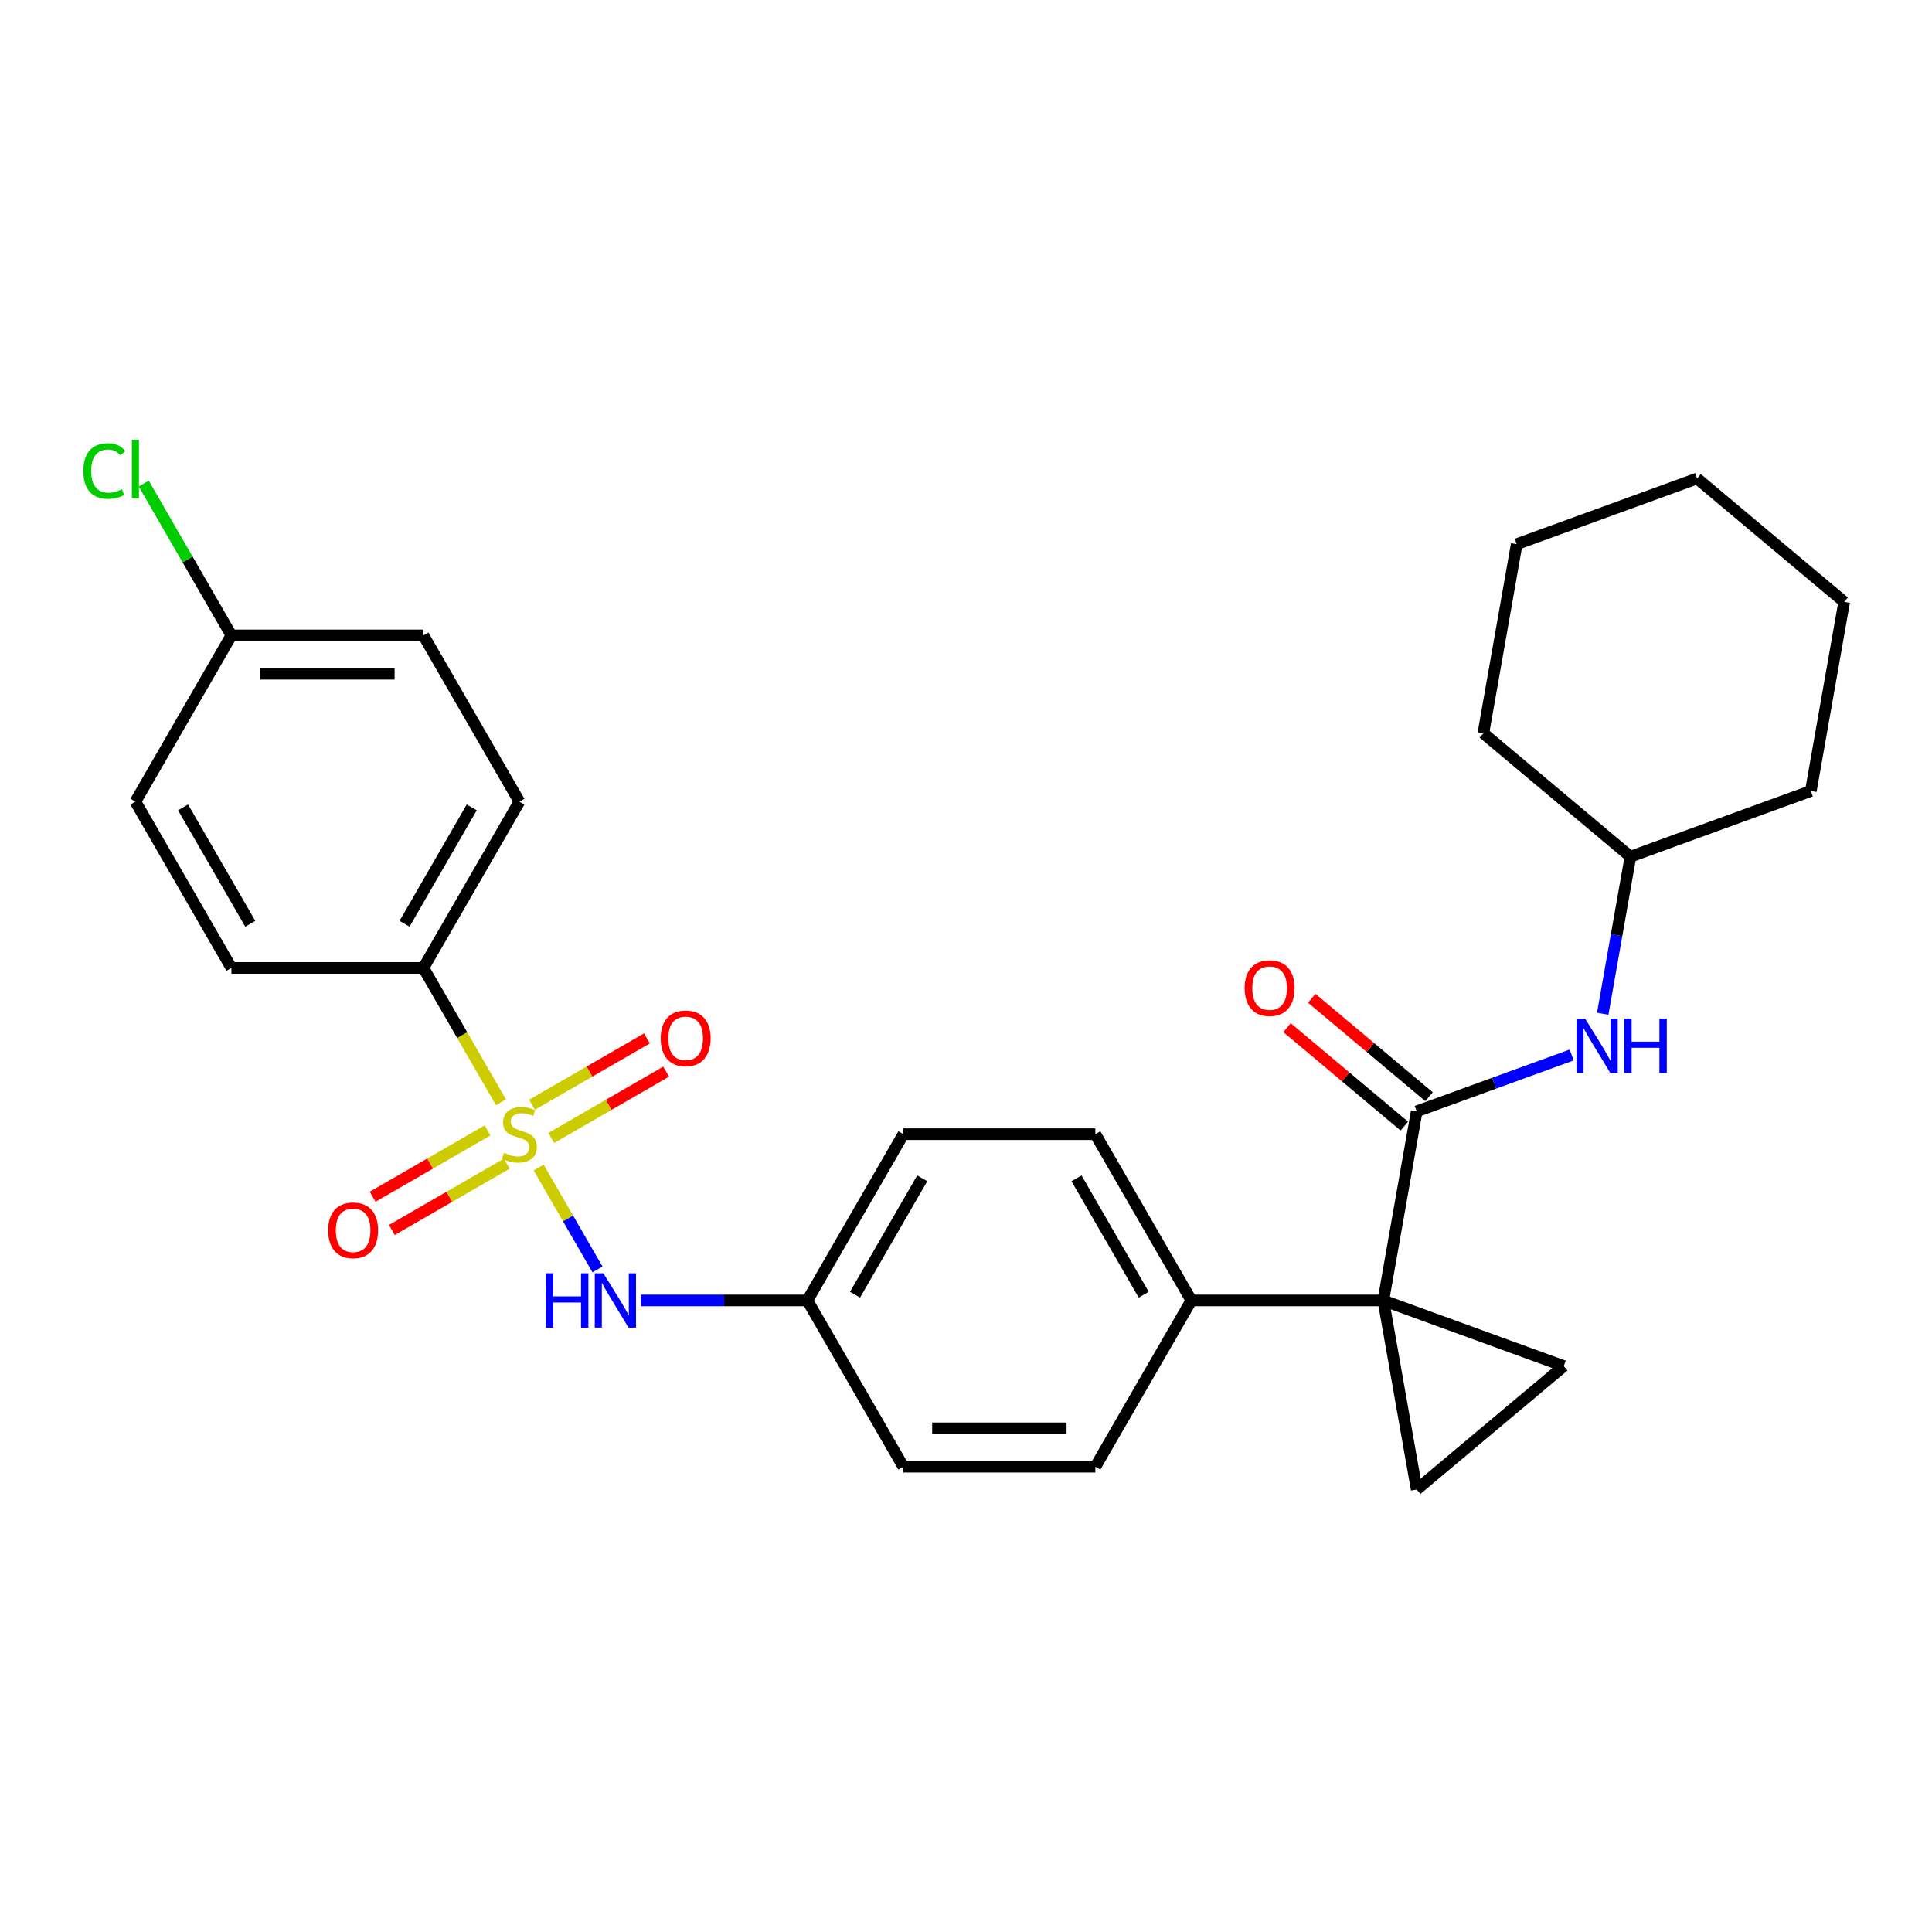 <?xml version='1.0' encoding='iso-8859-1'?>
<svg version='1.1' baseProfile='full'
              xmlns='http://www.w3.org/2000/svg'
                      xmlns:rdkit='http://www.rdkit.org/xml'
                      xmlns:xlink='http://www.w3.org/1999/xlink'
                  xml:space='preserve'
width='1000px' height='1000px' viewBox='0 0 1000 1000'>
<!-- END OF HEADER -->
<rect style='opacity:1.0;fill:#FFFFFF;stroke:none' width='1000' height='1000' x='0' y='0'> </rect>
<path class='bond-4' d='M 278.809,604.324 L 294.032,630.69' style='fill:none;fill-rule:evenodd;stroke:#CCCC00;stroke-width:6px;stroke-linecap:butt;stroke-linejoin:miter;stroke-opacity:1' />
<path class='bond-4' d='M 294.032,630.69 L 309.254,657.056' style='fill:none;fill-rule:evenodd;stroke:#0000FF;stroke-width:6px;stroke-linecap:butt;stroke-linejoin:miter;stroke-opacity:1' />
<path class='bond-5' d='M 259.302,570.537 L 239.227,535.765' style='fill:none;fill-rule:evenodd;stroke:#CCCC00;stroke-width:6px;stroke-linecap:butt;stroke-linejoin:miter;stroke-opacity:1' />
<path class='bond-5' d='M 239.227,535.765 L 219.151,500.993' style='fill:none;fill-rule:evenodd;stroke:#000000;stroke-width:6px;stroke-linecap:butt;stroke-linejoin:miter;stroke-opacity:1' />
<path class='bond-8' d='M 252.362,585.091 L 222.621,602.262' style='fill:none;fill-rule:evenodd;stroke:#CCCC00;stroke-width:6px;stroke-linecap:butt;stroke-linejoin:miter;stroke-opacity:1' />
<path class='bond-8' d='M 222.621,602.262 L 192.88,619.432' style='fill:none;fill-rule:evenodd;stroke:#FF0000;stroke-width:6px;stroke-linecap:butt;stroke-linejoin:miter;stroke-opacity:1' />
<path class='bond-8' d='M 262.299,602.303 L 232.558,619.474' style='fill:none;fill-rule:evenodd;stroke:#CCCC00;stroke-width:6px;stroke-linecap:butt;stroke-linejoin:miter;stroke-opacity:1' />
<path class='bond-8' d='M 232.558,619.474 L 202.817,636.644' style='fill:none;fill-rule:evenodd;stroke:#FF0000;stroke-width:6px;stroke-linecap:butt;stroke-linejoin:miter;stroke-opacity:1' />
<path class='bond-9' d='M 285.314,589.015 L 315.055,571.844' style='fill:none;fill-rule:evenodd;stroke:#CCCC00;stroke-width:6px;stroke-linecap:butt;stroke-linejoin:miter;stroke-opacity:1' />
<path class='bond-9' d='M 315.055,571.844 L 344.795,554.673' style='fill:none;fill-rule:evenodd;stroke:#FF0000;stroke-width:6px;stroke-linecap:butt;stroke-linejoin:miter;stroke-opacity:1' />
<path class='bond-9' d='M 275.377,571.803 L 305.117,554.632' style='fill:none;fill-rule:evenodd;stroke:#CCCC00;stroke-width:6px;stroke-linecap:butt;stroke-linejoin:miter;stroke-opacity:1' />
<path class='bond-9' d='M 305.117,554.632 L 334.858,537.461' style='fill:none;fill-rule:evenodd;stroke:#FF0000;stroke-width:6px;stroke-linecap:butt;stroke-linejoin:miter;stroke-opacity:1' />
<path class='bond-0' d='M 716.017,673.113 L 616.644,673.113' style='fill:none;fill-rule:evenodd;stroke:#000000;stroke-width:6px;stroke-linecap:butt;stroke-linejoin:miter;stroke-opacity:1' />
<path class='bond-1' d='M 716.017,673.113 L 733.273,575.249' style='fill:none;fill-rule:evenodd;stroke:#000000;stroke-width:6px;stroke-linecap:butt;stroke-linejoin:miter;stroke-opacity:1' />
<path class='bond-2' d='M 716.017,673.113 L 809.397,707.1' style='fill:none;fill-rule:evenodd;stroke:#000000;stroke-width:6px;stroke-linecap:butt;stroke-linejoin:miter;stroke-opacity:1' />
<path class='bond-3' d='M 716.017,673.113 L 733.273,770.976' style='fill:none;fill-rule:evenodd;stroke:#000000;stroke-width:6px;stroke-linecap:butt;stroke-linejoin:miter;stroke-opacity:1' />
<path class='bond-6' d='M 733.273,575.249 L 773.385,560.65' style='fill:none;fill-rule:evenodd;stroke:#000000;stroke-width:6px;stroke-linecap:butt;stroke-linejoin:miter;stroke-opacity:1' />
<path class='bond-6' d='M 773.385,560.65 L 813.496,546.05' style='fill:none;fill-rule:evenodd;stroke:#0000FF;stroke-width:6px;stroke-linecap:butt;stroke-linejoin:miter;stroke-opacity:1' />
<path class='bond-10' d='M 739.661,567.637 L 709.3,542.161' style='fill:none;fill-rule:evenodd;stroke:#000000;stroke-width:6px;stroke-linecap:butt;stroke-linejoin:miter;stroke-opacity:1' />
<path class='bond-10' d='M 709.3,542.161 L 678.939,516.685' style='fill:none;fill-rule:evenodd;stroke:#FF0000;stroke-width:6px;stroke-linecap:butt;stroke-linejoin:miter;stroke-opacity:1' />
<path class='bond-10' d='M 726.885,582.862 L 696.525,557.386' style='fill:none;fill-rule:evenodd;stroke:#000000;stroke-width:6px;stroke-linecap:butt;stroke-linejoin:miter;stroke-opacity:1' />
<path class='bond-10' d='M 696.525,557.386 L 666.164,531.91' style='fill:none;fill-rule:evenodd;stroke:#FF0000;stroke-width:6px;stroke-linecap:butt;stroke-linejoin:miter;stroke-opacity:1' />
<path class='bond-30' d='M 809.397,707.1 L 733.273,770.976' style='fill:none;fill-rule:evenodd;stroke:#000000;stroke-width:6px;stroke-linecap:butt;stroke-linejoin:miter;stroke-opacity:1' />
<path class='bond-13' d='M 331.681,673.113 L 374.789,673.113' style='fill:none;fill-rule:evenodd;stroke:#0000FF;stroke-width:6px;stroke-linecap:butt;stroke-linejoin:miter;stroke-opacity:1' />
<path class='bond-13' d='M 374.789,673.113 L 417.898,673.113' style='fill:none;fill-rule:evenodd;stroke:#000000;stroke-width:6px;stroke-linecap:butt;stroke-linejoin:miter;stroke-opacity:1' />
<path class='bond-11' d='M 219.151,500.993 L 268.838,414.933' style='fill:none;fill-rule:evenodd;stroke:#000000;stroke-width:6px;stroke-linecap:butt;stroke-linejoin:miter;stroke-opacity:1' />
<path class='bond-11' d='M 209.392,478.147 L 244.173,417.905' style='fill:none;fill-rule:evenodd;stroke:#000000;stroke-width:6px;stroke-linecap:butt;stroke-linejoin:miter;stroke-opacity:1' />
<path class='bond-12' d='M 219.151,500.993 L 119.778,500.993' style='fill:none;fill-rule:evenodd;stroke:#000000;stroke-width:6px;stroke-linecap:butt;stroke-linejoin:miter;stroke-opacity:1' />
<path class='bond-17' d='M 829.572,524.706 L 836.741,484.052' style='fill:none;fill-rule:evenodd;stroke:#0000FF;stroke-width:6px;stroke-linecap:butt;stroke-linejoin:miter;stroke-opacity:1' />
<path class='bond-17' d='M 836.741,484.052 L 843.909,443.398' style='fill:none;fill-rule:evenodd;stroke:#000000;stroke-width:6px;stroke-linecap:butt;stroke-linejoin:miter;stroke-opacity:1' />
<path class='bond-7' d='M 616.644,673.113 L 566.957,587.053' style='fill:none;fill-rule:evenodd;stroke:#000000;stroke-width:6px;stroke-linecap:butt;stroke-linejoin:miter;stroke-opacity:1' />
<path class='bond-7' d='M 591.979,670.141 L 557.198,609.899' style='fill:none;fill-rule:evenodd;stroke:#000000;stroke-width:6px;stroke-linecap:butt;stroke-linejoin:miter;stroke-opacity:1' />
<path class='bond-29' d='M 616.644,673.113 L 566.957,759.172' style='fill:none;fill-rule:evenodd;stroke:#000000;stroke-width:6px;stroke-linecap:butt;stroke-linejoin:miter;stroke-opacity:1' />
<path class='bond-21' d='M 268.838,414.933 L 219.151,328.874' style='fill:none;fill-rule:evenodd;stroke:#000000;stroke-width:6px;stroke-linecap:butt;stroke-linejoin:miter;stroke-opacity:1' />
<path class='bond-20' d='M 119.778,500.993 L 70.091,414.933' style='fill:none;fill-rule:evenodd;stroke:#000000;stroke-width:6px;stroke-linecap:butt;stroke-linejoin:miter;stroke-opacity:1' />
<path class='bond-20' d='M 129.537,478.147 L 94.756,417.905' style='fill:none;fill-rule:evenodd;stroke:#000000;stroke-width:6px;stroke-linecap:butt;stroke-linejoin:miter;stroke-opacity:1' />
<path class='bond-18' d='M 417.898,673.113 L 467.584,759.172' style='fill:none;fill-rule:evenodd;stroke:#000000;stroke-width:6px;stroke-linecap:butt;stroke-linejoin:miter;stroke-opacity:1' />
<path class='bond-19' d='M 417.898,673.113 L 467.584,587.053' style='fill:none;fill-rule:evenodd;stroke:#000000;stroke-width:6px;stroke-linecap:butt;stroke-linejoin:miter;stroke-opacity:1' />
<path class='bond-19' d='M 442.562,670.141 L 477.343,609.899' style='fill:none;fill-rule:evenodd;stroke:#000000;stroke-width:6px;stroke-linecap:butt;stroke-linejoin:miter;stroke-opacity:1' />
<path class='bond-14' d='M 566.957,587.053 L 467.584,587.053' style='fill:none;fill-rule:evenodd;stroke:#000000;stroke-width:6px;stroke-linecap:butt;stroke-linejoin:miter;stroke-opacity:1' />
<path class='bond-15' d='M 566.957,759.172 L 467.584,759.172' style='fill:none;fill-rule:evenodd;stroke:#000000;stroke-width:6px;stroke-linecap:butt;stroke-linejoin:miter;stroke-opacity:1' />
<path class='bond-15' d='M 552.051,739.298 L 482.49,739.298' style='fill:none;fill-rule:evenodd;stroke:#000000;stroke-width:6px;stroke-linecap:butt;stroke-linejoin:miter;stroke-opacity:1' />
<path class='bond-16' d='M 119.778,328.874 L 70.091,414.933' style='fill:none;fill-rule:evenodd;stroke:#000000;stroke-width:6px;stroke-linecap:butt;stroke-linejoin:miter;stroke-opacity:1' />
<path class='bond-22' d='M 119.778,328.874 L 97.091,289.579' style='fill:none;fill-rule:evenodd;stroke:#000000;stroke-width:6px;stroke-linecap:butt;stroke-linejoin:miter;stroke-opacity:1' />
<path class='bond-22' d='M 97.091,289.579 L 74.404,250.284' style='fill:none;fill-rule:evenodd;stroke:#00CC00;stroke-width:6px;stroke-linecap:butt;stroke-linejoin:miter;stroke-opacity:1' />
<path class='bond-28' d='M 119.778,328.874 L 219.151,328.874' style='fill:none;fill-rule:evenodd;stroke:#000000;stroke-width:6px;stroke-linecap:butt;stroke-linejoin:miter;stroke-opacity:1' />
<path class='bond-28' d='M 134.684,348.748 L 204.245,348.748' style='fill:none;fill-rule:evenodd;stroke:#000000;stroke-width:6px;stroke-linecap:butt;stroke-linejoin:miter;stroke-opacity:1' />
<path class='bond-23' d='M 843.909,443.398 L 937.289,409.41' style='fill:none;fill-rule:evenodd;stroke:#000000;stroke-width:6px;stroke-linecap:butt;stroke-linejoin:miter;stroke-opacity:1' />
<path class='bond-24' d='M 843.909,443.398 L 767.785,379.522' style='fill:none;fill-rule:evenodd;stroke:#000000;stroke-width:6px;stroke-linecap:butt;stroke-linejoin:miter;stroke-opacity:1' />
<path class='bond-25' d='M 937.289,409.41 L 954.545,311.547' style='fill:none;fill-rule:evenodd;stroke:#000000;stroke-width:6px;stroke-linecap:butt;stroke-linejoin:miter;stroke-opacity:1' />
<path class='bond-26' d='M 767.785,379.522 L 785.041,281.659' style='fill:none;fill-rule:evenodd;stroke:#000000;stroke-width:6px;stroke-linecap:butt;stroke-linejoin:miter;stroke-opacity:1' />
<path class='bond-31' d='M 954.545,311.547 L 878.421,247.671' style='fill:none;fill-rule:evenodd;stroke:#000000;stroke-width:6px;stroke-linecap:butt;stroke-linejoin:miter;stroke-opacity:1' />
<path class='bond-27' d='M 785.041,281.659 L 878.421,247.671' style='fill:none;fill-rule:evenodd;stroke:#000000;stroke-width:6px;stroke-linecap:butt;stroke-linejoin:miter;stroke-opacity:1' />
<path  class='atom-0' d='M 260.888 596.712
Q 261.206 596.831, 262.518 597.388
Q 263.829 597.944, 265.26 598.302
Q 266.731 598.62, 268.162 598.62
Q 270.825 598.62, 272.375 597.348
Q 273.926 596.036, 273.926 593.77
Q 273.926 592.22, 273.131 591.266
Q 272.375 590.312, 271.183 589.796
Q 269.991 589.279, 268.003 588.683
Q 265.499 587.927, 263.988 587.212
Q 262.518 586.496, 261.444 584.986
Q 260.411 583.475, 260.411 580.931
Q 260.411 577.394, 262.796 575.208
Q 265.221 573.021, 269.991 573.021
Q 273.25 573.021, 276.947 574.572
L 276.032 577.632
Q 272.654 576.241, 270.11 576.241
Q 267.367 576.241, 265.857 577.394
Q 264.346 578.507, 264.386 580.454
Q 264.386 581.965, 265.141 582.879
Q 265.936 583.793, 267.049 584.31
Q 268.202 584.827, 270.11 585.423
Q 272.654 586.218, 274.164 587.013
Q 275.675 587.808, 276.748 589.438
Q 277.861 591.028, 277.861 593.77
Q 277.861 597.666, 275.237 599.773
Q 272.654 601.84, 268.321 601.84
Q 265.817 601.84, 263.909 601.283
Q 262.041 600.766, 259.815 599.852
L 260.888 596.712
' fill='#CCCC00'/>
<path  class='atom-5' d='M 282.531 659.041
L 286.347 659.041
L 286.347 671.006
L 300.737 671.006
L 300.737 659.041
L 304.553 659.041
L 304.553 687.184
L 300.737 687.184
L 300.737 674.186
L 286.347 674.186
L 286.347 687.184
L 282.531 687.184
L 282.531 659.041
' fill='#0000FF'/>
<path  class='atom-5' d='M 312.304 659.041
L 321.525 673.947
Q 322.44 675.418, 323.91 678.081
Q 325.381 680.744, 325.461 680.903
L 325.461 659.041
L 329.197 659.041
L 329.197 687.184
L 325.341 687.184
L 315.444 670.887
Q 314.291 668.979, 313.059 666.792
Q 311.866 664.606, 311.509 663.93
L 311.509 687.184
L 307.852 687.184
L 307.852 659.041
L 312.304 659.041
' fill='#0000FF'/>
<path  class='atom-7' d='M 820.433 527.19
L 829.654 542.096
Q 830.569 543.567, 832.039 546.23
Q 833.51 548.893, 833.59 549.052
L 833.59 527.19
L 837.326 527.19
L 837.326 555.333
L 833.47 555.333
L 823.573 539.036
Q 822.42 537.128, 821.188 534.941
Q 819.995 532.755, 819.638 532.079
L 819.638 555.333
L 815.981 555.333
L 815.981 527.19
L 820.433 527.19
' fill='#0000FF'/>
<path  class='atom-7' d='M 840.705 527.19
L 844.521 527.19
L 844.521 539.155
L 858.91 539.155
L 858.91 527.19
L 862.726 527.19
L 862.726 555.333
L 858.91 555.333
L 858.91 542.335
L 844.521 542.335
L 844.521 555.333
L 840.705 555.333
L 840.705 527.19
' fill='#0000FF'/>
<path  class='atom-9' d='M 169.86 636.819
Q 169.86 630.062, 173.199 626.285
Q 176.537 622.509, 182.778 622.509
Q 189.019 622.509, 192.358 626.285
Q 195.697 630.062, 195.697 636.819
Q 195.697 643.656, 192.318 647.551
Q 188.939 651.407, 182.778 651.407
Q 176.577 651.407, 173.199 647.551
Q 169.86 643.696, 169.86 636.819
M 182.778 648.227
Q 187.071 648.227, 189.376 645.365
Q 191.722 642.463, 191.722 636.819
Q 191.722 631.294, 189.376 628.511
Q 187.071 625.689, 182.778 625.689
Q 178.485 625.689, 176.14 628.472
Q 173.835 631.254, 173.835 636.819
Q 173.835 642.503, 176.14 645.365
Q 178.485 648.227, 182.778 648.227
' fill='#FF0000'/>
<path  class='atom-10' d='M 341.979 537.446
Q 341.979 530.688, 345.318 526.912
Q 348.657 523.136, 354.897 523.136
Q 361.138 523.136, 364.477 526.912
Q 367.816 530.688, 367.816 537.446
Q 367.816 544.283, 364.437 548.178
Q 361.059 552.034, 354.897 552.034
Q 348.697 552.034, 345.318 548.178
Q 341.979 544.322, 341.979 537.446
M 354.897 548.854
Q 359.19 548.854, 361.496 545.992
Q 363.841 543.09, 363.841 537.446
Q 363.841 531.921, 361.496 529.138
Q 359.19 526.316, 354.897 526.316
Q 350.605 526.316, 348.259 529.098
Q 345.954 531.881, 345.954 537.446
Q 345.954 543.13, 348.259 545.992
Q 350.605 548.854, 354.897 548.854
' fill='#FF0000'/>
<path  class='atom-11' d='M 644.23 511.453
Q 644.23 504.695, 647.569 500.919
Q 650.908 497.143, 657.149 497.143
Q 663.389 497.143, 666.728 500.919
Q 670.067 504.695, 670.067 511.453
Q 670.067 518.29, 666.689 522.185
Q 663.31 526.041, 657.149 526.041
Q 650.948 526.041, 647.569 522.185
Q 644.23 518.329, 644.23 511.453
M 657.149 522.861
Q 661.442 522.861, 663.747 519.999
Q 666.092 517.097, 666.092 511.453
Q 666.092 505.928, 663.747 503.145
Q 661.442 500.323, 657.149 500.323
Q 652.856 500.323, 650.511 503.105
Q 648.205 505.888, 648.205 511.453
Q 648.205 517.137, 650.511 519.999
Q 652.856 522.861, 657.149 522.861
' fill='#FF0000'/>
<path  class='atom-23' d='M 43.141 243.788
Q 43.141 236.792, 46.401 233.135
Q 49.7 229.438, 55.941 229.438
Q 61.744 229.438, 64.844 233.533
L 62.221 235.679
Q 59.955 232.698, 55.941 232.698
Q 51.688 232.698, 49.422 235.56
Q 47.196 238.382, 47.196 243.788
Q 47.196 249.353, 49.501 252.215
Q 51.846 255.077, 56.378 255.077
Q 59.478 255.077, 63.096 253.209
L 64.209 256.19
Q 62.738 257.144, 60.512 257.7
Q 58.286 258.257, 55.822 258.257
Q 49.7 258.257, 46.401 254.52
Q 43.141 250.784, 43.141 243.788
' fill='#00CC00'/>
<path  class='atom-23' d='M 68.263 227.729
L 71.92 227.729
L 71.92 257.899
L 68.263 257.899
L 68.263 227.729
' fill='#00CC00'/>
</svg>
